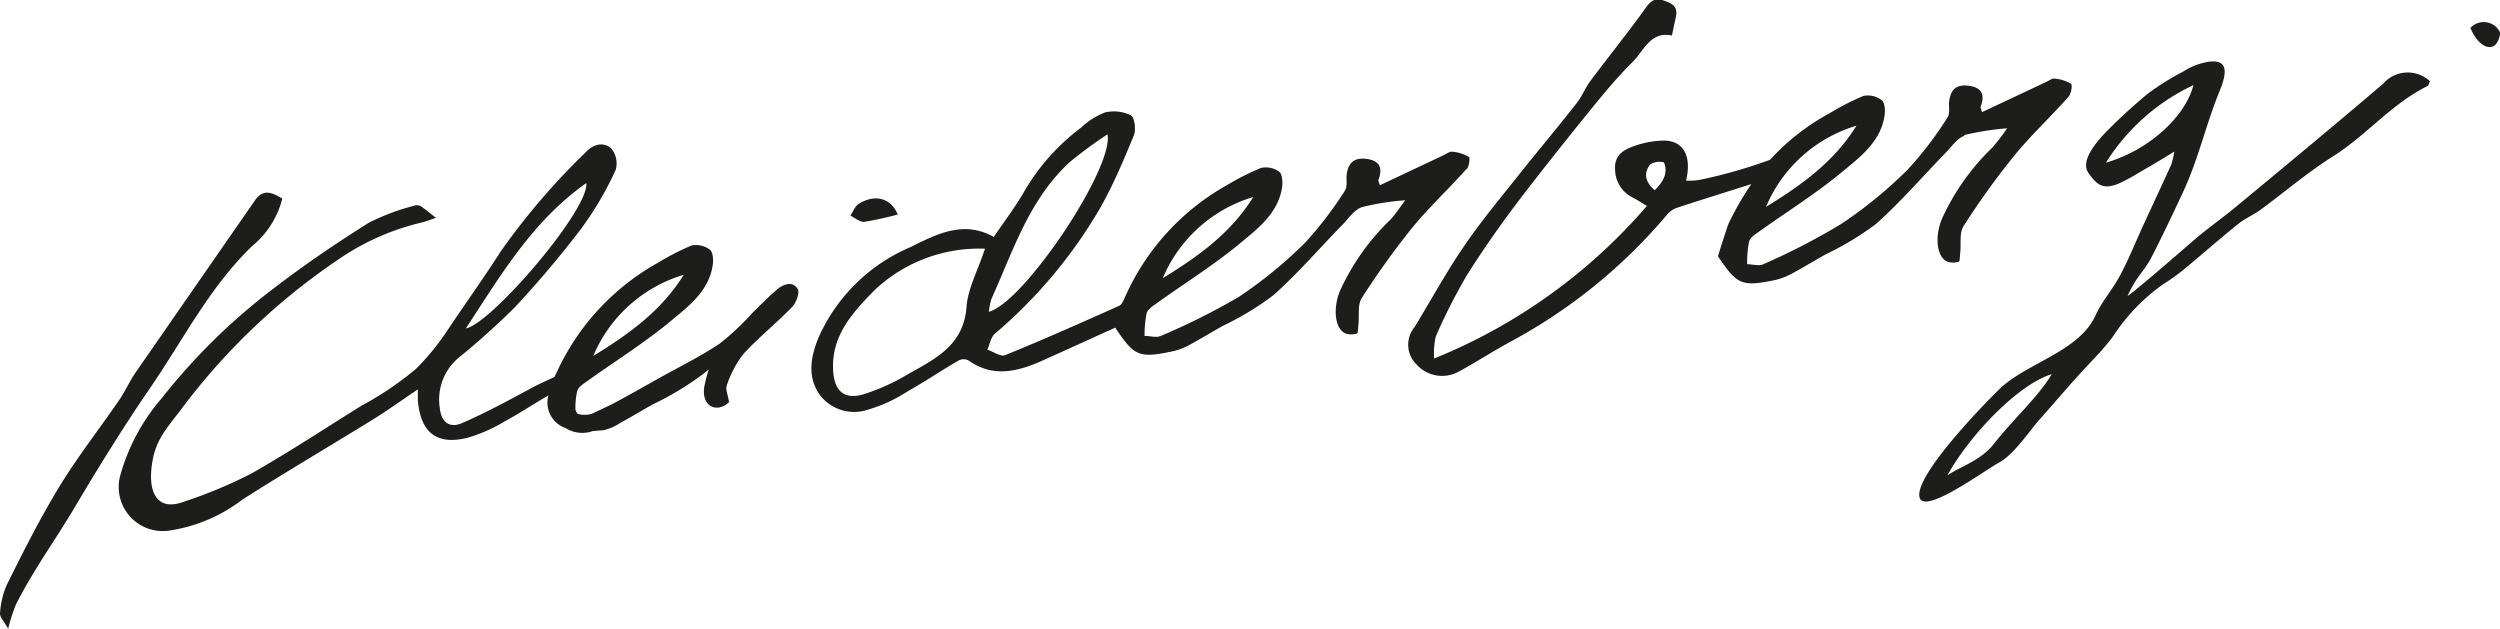 <?xml version="1.0" encoding="UTF-8"?> <svg xmlns="http://www.w3.org/2000/svg" viewBox="0 0 193.5 48.66"><defs><style>.cls-1{fill:#1d1d1b;}</style></defs><title>Element 1</title><g id="Ebene_2" data-name="Ebene 2"><g id="Ebene_1-2" data-name="Ebene 1"><path class="cls-1" d="M113.5,13.14c.21-.24.31-.94.18-1a3,3,0,0,0-1.32-.4c-.19,0-.41.17-.62.27l-4.94,2.33c-.08-.28-.13-.36-.11-.41.34-.91.13-1.49-.91-1.63s-1.48.38-1.56,1.35c0,.38.06.85-.13,1.12a29.52,29.52,0,0,1-3.06,4,34.33,34.33,0,0,1-5.13,4.2A52.38,52.38,0,0,1,89.85,26c-.34.16-.83,0-1.26,0a8.48,8.48,0,0,1,.16-1.76c.09-.32.5-.57.81-.79,2.2-1.58,4.5-3,6.58-4.75,1.35-1.11,2.83-2.3,3.1-4.25.05-.38,0-1-.23-1.16A1.75,1.75,0,0,0,97.6,13,19.5,19.5,0,0,0,95,14.31a18.53,18.53,0,0,0-7.85,8.52c-.15.3-.28.73-.53.84-2.92,1.31-5.86,2.61-8.82,3.82-.35.14-.91-.27-1.38-.43.19-.41.27-.95.58-1.23A37.42,37.42,0,0,0,85.21,16c1-1.79,1.78-3.65,2.55-5.52.18-.44.06-1.39-.22-1.55a3,3,0,0,0-2-.23A5.48,5.48,0,0,0,83.7,9.86a16.62,16.62,0,0,0-4.35,4.83c-.7,1.25-1.59,2.4-2.43,3.65-2.37-1.34-4.5-.17-6.48.8a13.58,13.58,0,0,0-7.09,7c-.6,1.48-.88,3,.07,4.38a3.33,3.33,0,0,0,3.72,1.2,11.56,11.56,0,0,0,3.08-1.41c1.35-.76,2.63-1.63,4-2.42a.85.85,0,0,1,.73,0c1.93,1.38,3.87.86,5.78,0s3.73-1.69,5.59-2.53c1.49,2.24,1.84,2.39,4.54,1.81a5,5,0,0,0,1.25-.5c.87-.47,1.73-1,2.58-1.47a22.42,22.42,0,0,0,3.87-2.35c1.91-1.7,3.59-3.66,5.38-5.49.46-.48.9-1.14,1.48-1.33a19.79,19.79,0,0,1,3.35-.53c-.45.58-.76,1.09-1.16,1.51a17.94,17.94,0,0,0-3.89,5.49c-.57,1.36-.41,3,.45,3.32a1.46,1.46,0,0,0,.85,0c.1,0,.09-.43.12-.67.08-.7-.08-1.55.26-2.08a61.74,61.74,0,0,1,3.92-5.46c1.31-1.6,2.83-3,4.21-4.56M97,15.25c-1.76,2.84-4.33,4.64-7,6.28a11,11,0,0,1,7-6.28M82.72,12.61a33.1,33.1,0,0,1,3-2.21c.51,2.58-6.45,13-9.18,13.73a4.75,4.75,0,0,1,.2-1c1.67-3.7,2.9-7.64,6-10.53M70.13,29.05a16.41,16.41,0,0,1-3.2,1.44c-1.52.48-2.33-.15-2.44-1.74C64.3,26,66,24.18,67.72,22.43a11.8,11.8,0,0,1,8.52-3.18c-.56,1.69-1.32,3.07-1.43,4.49-.22,3.07-2.54,4.08-4.68,5.31"></path><path class="cls-1" d="M19.57,19a6.94,6.94,0,0,0,2.28-3.63c-.76-.45-1.46-.8-2.11.13q-4.62,6.66-9.25,13.34C10,29.55,9.68,30.32,9.2,31,7.6,33.33,5.85,35.55,4.39,38S1.74,42.82.51,45.3A6.55,6.55,0,0,0,0,47.5c0,.28.31.6.63,1.16a15.55,15.55,0,0,1,.6-1.87c1.46-2.86,3.07-5,4.69-7.75s3.77-6.2,5.61-8.88c2.65-3.84,4.64-7.88,8-11.13"></path><path class="cls-1" d="M69.48,16.59c-.52-1.26-1.75-1.59-3-.82-.3.17-.45.61-.66.92.36.17.74.52,1.08.48a25.33,25.33,0,0,0,2.63-.58"></path><path class="cls-1" d="M191.21,2.16c.48,1.17,1.32,1.78,1.89,1.34.26-.2.5-.9.36-1.08a1.4,1.4,0,0,0-2.25-.26"></path><path class="cls-1" d="M60.13,22.42c-.64.54-1.23,1.15-1.83,1.73a20.81,20.81,0,0,1-2.56,2.42c-1.48,1-3.1,1.79-4.66,2.66-1.27.71-2.52,1.43-3.8,2.1l-1.5.71a2.1,2.1,0,0,1-1.06,0,.79.79,0,0,1-.18-.34,5.68,5.68,0,0,1,.14-1.44c.09-.32.5-.57.81-.79,2.2-1.57,4.5-3,6.58-4.75,1.35-1.11,2.84-2.29,3.1-4.25.06-.38,0-1-.23-1.15A1.79,1.79,0,0,0,53.53,19a19.5,19.5,0,0,0-2.61,1.34,18.53,18.53,0,0,0-7.85,8.52s-.08.15-.15.32c-.55.25-1.1.5-1.55.73-1.86,1-3.68,2-5.59,2.83-1,.44-1.63-.08-1.74-1.16a4.22,4.22,0,0,1,1.47-3.9,57.66,57.66,0,0,0,4.34-3.9A79.39,79.39,0,0,0,45,17.68a25.85,25.85,0,0,0,2.65-4.52,1.8,1.8,0,0,0-.37-1.7c-.62-.51-1.4-.29-2,.38a53.26,53.26,0,0,0-6.49,7.57c-1.28,2-2.67,3.94-4,5.92a19.43,19.43,0,0,1-2.59,3.22A25.2,25.2,0,0,1,28,31.39c-3.11,1.93-5.38,3.46-8.56,5.27a36.29,36.29,0,0,1-5.23,2.18c-1.87.69-2.66-.48-2.5-2.44.19-2.17,1-3,2.26-4.65A50.24,50.24,0,0,1,26.12,20.13a19.1,19.1,0,0,1,6.44-2.89c.4-.09.78-.25,1.18-.38-.4-.31-.78-.64-1.2-.92a.72.72,0,0,0-.54,0,16.79,16.79,0,0,0-3.47,1.31c-2.48,1.56-4.92,3.21-7.25,5a47.71,47.71,0,0,0-8.76,8.57,15.48,15.48,0,0,0-3.19,5.9,3.41,3.41,0,0,0,3.82,4.34,12.28,12.28,0,0,0,5.61-2.39c3.34-2.13,6.75-4.13,10.12-6.21,1.12-.69,2.19-1.47,3.46-2.32,0,.45,0,.64,0,.82.2,2.49,1.43,3.53,3.86,2.92a12.2,12.2,0,0,0,2.89-1.28c1.14-.62,2.23-1.34,3.36-2a2.08,2.08,0,0,0,1.32,2.53,2.44,2.44,0,0,0,2.13.23l.81-.06A4,4,0,0,0,48,32.74c.87-.47,1.73-1,2.58-1.47a22.89,22.89,0,0,0,3.88-2.35c.13-.12.27-.22.4-.33A11.86,11.86,0,0,0,54.5,30c-.19,1.48,1,2,1.93,1.13-.1-.62-.29-1-.17-1.32a8.22,8.22,0,0,1,1.27-2.4c1.18-1.29,2.57-2.4,3.79-3.66.31-.32.6-1.12.42-1.39-.41-.64-1.11-.36-1.61.05M45.38,14.17c.23,2.06-7.36,10.89-9.32,11.25,2.69-4.11,5.17-8.33,9.32-11.25m7.54,7.1c-1.76,2.84-4.33,4.64-7,6.28a11,11,0,0,1,7-6.28"></path><path class="cls-1" d="M184.55,6.4c-3.89,3.32-7.83,6.58-11.77,9.84-1,.8-2,1.51-2.94,2.32-.23.2-5.06,4.4-5.16,4.33a12,12,0,0,1,.56-1.06c.41-.64.93-1.22,1.27-1.89.87-1.69,1.68-3.41,2.48-5.12,1.2-2.6,1.73-5.14,2.81-7.78.6-1.47.66-2.49-.92-2.25a5.22,5.22,0,0,0-1.92.76,20.39,20.39,0,0,0-2.68,1.67,40.52,40.52,0,0,0-3.41,3.14c-.64.69-1.85,2.09-1.24,3,.74,1.09,1.28,1.33,2.49.79a14.78,14.78,0,0,0,1.41-.77c.87-.51,1.73-1,2.76-1.65a7,7,0,0,1-.23,1c-.72,1.59-1.47,3.18-2.2,4.77-.57,1.24-1.08,2.52-1.72,3.73s-1.44,2.07-1.95,3.19c-1.29,2.83-5.4,3.68-7.49,5.75-1.31,1.29-6.17,6.31-6.15,8.14s4.91-1.82,6.22-2.53c1.14-.63,2.5-2.67,3.09-3.31,1.49-1.66,2.19-2.55,3.72-4.18.75-.8,1.38-1.45,2-2.3a14.92,14.92,0,0,1,3.86-4,15.21,15.21,0,0,0,1.73-1.25c1.36-1.13,2.69-2.3,4.07-3.41.52-.42,1.17-.69,1.72-1.09,1.88-1.38,3.67-2.92,5.65-4.16,2.57-1.63,4.52-4.06,7.28-5.42.08,0,.1-.2.19-.37a2.52,2.52,0,0,0-3.57.13M163,12.59a16,16,0,0,1,6.77-6c-.63,2.46-3.47,5.05-6.77,6m-8.75,21.86c-1,1.21-2.54,1.68-3.52,2.34,1.65-3,5.39-7,8.07-7.83-.94,1.65-3,3.51-4.55,5.49"></path><path class="cls-1" d="M152,10.46a22,22,0,0,1,3.35-.53,15.45,15.45,0,0,1-1.16,1.51,17.91,17.91,0,0,0-3.88,5.49c-.58,1.37-.42,3,.44,3.33a1.46,1.46,0,0,0,.85,0c.1,0,.09-.44.12-.68.08-.7-.08-1.55.26-2.08a59.86,59.86,0,0,1,3.93-5.46c1.3-1.59,2.82-3,4.2-4.56.21-.23.31-.94.18-1a3,3,0,0,0-1.31-.4c-.19,0-.42.18-.62.27l-4.95,2.33c-.08-.28-.13-.36-.11-.41.34-.91.13-1.49-.91-1.63S150.93,7,150.85,8c0,.38.07.85-.13,1.12a27.56,27.56,0,0,1-3.06,4,33.83,33.83,0,0,1-5.13,4.2,50.86,50.86,0,0,1-6.05,3.13c-.34.17-.83,0-1.25,0a8.48,8.48,0,0,1,.15-1.76c.09-.32.5-.57.81-.79,2.2-1.57,4.5-3,6.58-4.75,1.35-1.11,2.84-2.29,3.1-4.25.06-.38,0-1-.23-1.15a1.77,1.77,0,0,0-1.4-.33,19.61,19.61,0,0,0-2.62,1.34A17.54,17.54,0,0,0,137,12.37a39,39,0,0,1-5.39,1.54,4.9,4.9,0,0,1-1.11.07c.46-1.89-.2-3.09-1.71-3.1a7.11,7.11,0,0,0-2.32.43c-.83.29-1.55.72-1.46,1.85a2.44,2.44,0,0,0,1.34,2.12c.3.15.58.33,1.12.66A43.06,43.06,0,0,1,111,27.75a6,6,0,0,1,.13-1.71,44.35,44.35,0,0,1,2.45-4.81c1.27-2,2.67-4,4.1-5.87s3.12-4,4.73-6c1.28-1.57,2.54-3.17,4-4.61.84-.86,1.36-2.35,3-2,.1-.5.19-.91.28-1.32.14-.58.08-1-.6-1.27S128-.22,127.46.5c-1.39,1.94-2.89,3.8-4.33,5.72-.39.51-.64,1.13-1,1.64-1.56,2-3.17,3.9-4.73,5.87-1.4,1.76-2.84,3.49-4.1,5.35-1.37,2-2.54,4.15-3.81,6.23a2.14,2.14,0,0,0,.16,2.91,2.66,2.66,0,0,0,3.28.53c1.41-.77,2.76-1.65,4.18-2.41A41.52,41.52,0,0,0,129,16.65a1.8,1.8,0,0,1,.72-.54c1-.34,4.15-1.33,5.83-1.86a22.71,22.71,0,0,0-1.73,3c-.15.3-.85,2.58-.85,2.58,1.49,2.24,1.85,2.39,4.54,1.82a5.39,5.39,0,0,0,1.25-.51c.87-.47,1.73-1,2.58-1.47a22.89,22.89,0,0,0,3.88-2.35c1.9-1.7,3.58-3.65,5.37-5.49.47-.48.9-1.14,1.48-1.33m-24,4.22c-.8-.69-.83-1.38-.34-2a1.36,1.36,0,0,1,1.06-.15c.34.84-.06,1.5-.72,2.16m15.62-5c-1.76,2.84-4.33,4.64-7,6.28a11,11,0,0,1,7-6.28"></path></g></g></svg> 